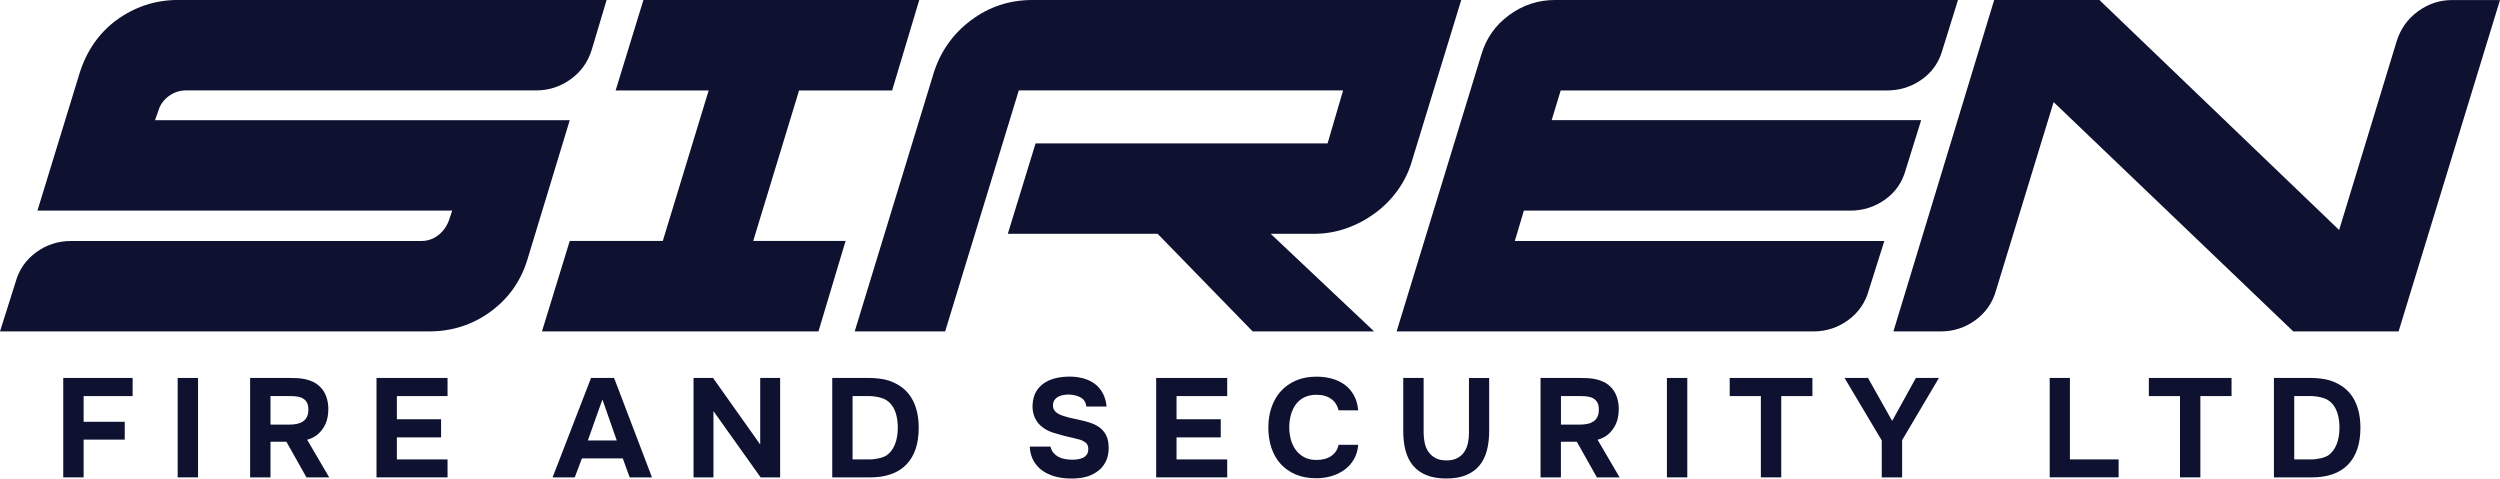 <svg xmlns="http://www.w3.org/2000/svg" id="Siren_logo" data-name="Siren logo" viewBox="0 0 600 115"><defs><style>      .cls-1 {        fill: #0f1131;      }    </style></defs><g><path class="cls-1" d="m19.07,17.67c.83-2.69,1.99-5.12,3.49-7.29,1.5-2.17,3.31-4.03,5.43-5.58,2.12-1.55,4.42-2.74,6.9-3.57,2.48-.83,5.12-1.24,7.91-1.24h102.79l-3.57,11.94c-.93,3-2.64,5.38-5.12,7.13-2.48,1.76-5.22,2.64-8.22,2.64H44.65c-1.55,0-2.95.47-4.19,1.4-1.24.93-2.07,2.12-2.48,3.57l-.78,2.17h99.54l-10.08,33.18c-1.55,5.27-4.5,9.51-8.84,12.71-4.34,3.2-9.3,4.81-14.88,4.81H0l3.72-11.78c.83-3,2.48-5.4,4.96-7.21,2.48-1.81,5.27-2.71,8.37-2.71h84.03c1.55,0,2.92-.47,4.11-1.4,1.19-.93,2.04-2.12,2.56-3.57l.78-2.33H8.99l10.08-32.87Z"></path><path class="cls-1" d="m191.78,21.71l-11.01,36.12h22.17l-6.51,21.71h-66.36l6.67-21.71h22.33l11.01-36.12h-22.33l6.67-21.71h66.2l-6.51,21.71h-22.33Z"></path><path class="cls-1" d="m224.03,17.67c1.65-5.27,4.65-9.54,8.99-12.79,4.34-3.26,9.25-4.88,14.73-4.88h102.95l-11.78,38.45c-.72,2.58-1.86,4.96-3.41,7.13-1.55,2.17-3.39,4.03-5.5,5.58-2.12,1.55-4.42,2.77-6.9,3.64-2.48.88-5.12,1.32-7.91,1.32h-10.23l24.81,23.41h-29.15l-22.79-23.41h-35.97l6.67-21.71h70.08l3.72-12.71h-77.83l-17.67,57.83h-21.71l18.91-61.86Z"></path><path class="cls-1" d="m469.92,0l-3.72,11.94c-.83,3-2.48,5.38-4.96,7.13-2.48,1.76-5.27,2.64-8.37,2.64h-78.3l-2.17,7.13h88.68l-3.72,11.94c-.83,3-2.48,5.38-4.96,7.13-2.48,1.76-5.27,2.64-8.37,2.64h-78.3l-2.17,7.29h88.68l-3.72,11.78c-.83,3-2.48,5.4-4.96,7.21-2.48,1.81-5.27,2.71-8.37,2.71h-100l20.31-66.36c1.14-3.93,3.36-7.11,6.67-9.54,3.31-2.43,6.98-3.64,11.01-3.64h96.75Z"></path><path class="cls-1" d="m600,0l-24.34,79.54h-25.27l-57.52-55.04-13.8,45.12c-.83,3-2.48,5.4-4.96,7.21-2.48,1.81-5.27,2.71-8.37,2.71h-11.32L478.6,0h25.27c.1,0,.15.05.15.16l57.37,55.04,13.8-45.27c.93-3,2.64-5.4,5.12-7.21,2.48-1.81,5.22-2.71,8.22-2.71h11.47Z"></path></g><g><path class="cls-1" d="m31.83,90.71v4.35h-11.76v6.17h9.87v4.28h-9.87v9.06h-4.89v-23.86h16.65Z"></path><path class="cls-1" d="m47.53,114.57h-4.89v-23.86h4.89v23.86Z"></path><path class="cls-1" d="m69.53,90.71c.63,0,1.26.02,1.89.05.63.03,1.25.12,1.85.25.61.13,1.2.33,1.77.59.57.26,1.11.61,1.6,1.06.79.72,1.35,1.58,1.69,2.58.34,1,.49,2.02.47,3.05-.02,1.39-.26,2.57-.72,3.54-.46.97-1.08,1.79-1.87,2.46-.72.58-1.55,1-2.49,1.25l5.29,9.03h-5.46l-4.82-8.56h-3.81v8.56h-4.89v-23.86h9.5Zm.03,11.19c.61,0,1.18-.06,1.72-.17.54-.11,1.01-.3,1.4-.56.39-.26.71-.61.94-1.04.24-.44.37-.99.39-1.67.02-.72-.08-1.3-.3-1.75-.22-.45-.54-.8-.94-1.04-.38-.25-.84-.41-1.36-.49-.53-.08-1.11-.12-1.74-.12h-4.75v6.84h4.65Z"></path><path class="cls-1" d="m107.41,90.71v4.35h-12.16v5.56h10.61v4.35h-10.61v5.29h12.16v4.31h-17.05v-23.86h17.05Z"></path><path class="cls-1" d="m139.66,110.02l-1.72,4.55h-5.32l9.23-23.86h5.53l9.1,23.86h-5.36l-1.65-4.55h-9.81Zm1.42-4.31h6.94l-3.44-9.84-3.5,9.84Z"></path><path class="cls-1" d="m171.13,90.71l11.32,15.97v-15.97h4.78v23.86h-4.68l-11.32-15.9v15.9h-4.78v-23.86h4.68Z"></path><path class="cls-1" d="m199.74,114.57v-23.86h8.79c1.15,0,2.27.1,3.37.29,1.1.19,2.16.56,3.17,1.1,1.8.92,3.15,2.28,4.06,4.08.91,1.8,1.36,3.97,1.36,6.5,0,3.84-.99,6.78-2.98,8.83-1.99,2.04-4.9,3.07-8.74,3.07h-9.03Zm9.06-4.31c.31,0,.65-.02,1.01-.07.36-.04.72-.11,1.08-.19.36-.08.7-.17,1.01-.29.31-.11.58-.24.81-.37.92-.63,1.61-1.52,2.07-2.68.46-1.16.69-2.49.69-3.99,0-1.19-.13-2.27-.4-3.23-.27-.97-.69-1.79-1.25-2.46-.63-.74-1.43-1.25-2.41-1.52-.98-.27-1.94-.4-2.88-.4h-3.91v15.2h4.18Z"></path><path class="cls-1" d="m260.73,97.58c-.13-1.01-.58-1.74-1.35-2.17-.76-.44-1.72-.68-2.86-.72-.4,0-.83.03-1.26.1s-.85.2-1.23.4c-.38.2-.7.47-.94.81-.25.34-.37.75-.37,1.25-.02.52.11.95.39,1.31.28.36.66.65,1.13.88.34.16.7.3,1.09.42.39.12.78.24,1.16.34.38.1.75.19,1.11.25.36.07.67.13.94.2.97.2,1.9.44,2.8.71.9.27,1.7.64,2.39,1.11s1.26,1.1,1.69,1.89c.43.79.65,1.81.67,3.07,0,1.37-.26,2.54-.78,3.5-.52.97-1.21,1.74-2.09,2.33-.83.58-1.8,1.01-2.9,1.26-1.1.26-2.31.36-3.64.32-1.28-.02-2.48-.2-3.61-.52-1.12-.33-2.12-.8-2.98-1.43-.87-.63-1.56-1.42-2.07-2.36-.52-.94-.81-2.06-.88-3.34h4.99c.13.58.36,1.07.67,1.45.31.38.69.7,1.11.94.43.25.9.43,1.43.54.53.11,1.06.18,1.6.2.56.02,1.1,0,1.62-.07.52-.07.97-.2,1.36-.39.39-.19.7-.46.93-.79.22-.34.34-.76.34-1.28,0-.72-.22-1.25-.66-1.58s-.92-.57-1.43-.71c-.36-.09-.68-.17-.96-.25s-.56-.15-.83-.2c-.27-.06-.55-.12-.84-.19-.29-.07-.63-.15-1.01-.24-.85-.22-1.74-.48-2.65-.76-.91-.28-1.72-.68-2.44-1.2-.88-.61-1.53-1.38-1.97-2.33-.44-.94-.64-1.99-.59-3.13.07-1.35.38-2.47.94-3.35.56-.89,1.28-1.59,2.16-2.11s1.84-.88,2.9-1.08c1.06-.2,2.11-.29,3.17-.27,1.17.02,2.25.19,3.25.49,1,.3,1.88.75,2.63,1.33s1.36,1.33,1.84,2.22c.47.9.76,1.94.88,3.13h-4.85Z"></path><path class="cls-1" d="m294.53,90.71v4.35h-12.16v5.56h10.61v4.35h-10.61v5.29h12.16v4.31h-17.05v-23.86h17.05Z"></path><path class="cls-1" d="m309.42,102.57c0,1.01.13,1.99.39,2.93.26.94.65,1.77,1.18,2.49.53.72,1.2,1.3,2.02,1.74.82.44,1.8.66,2.95.66,1.44,0,2.62-.32,3.55-.96.93-.64,1.51-1.53,1.74-2.68h4.72c-.11,1.33-.46,2.49-1.04,3.49-.58,1-1.34,1.84-2.26,2.51-.92.67-1.97,1.18-3.13,1.52-1.17.34-2.38.51-3.64.51-1.87,0-3.51-.3-4.94-.91-1.43-.61-2.63-1.45-3.61-2.53-.98-1.08-1.71-2.36-2.21-3.84-.49-1.48-.74-3.11-.74-4.89s.25-3.34.76-4.84c.51-1.49,1.25-2.79,2.24-3.88.99-1.09,2.2-1.94,3.62-2.56,1.43-.62,3.07-.93,4.94-.93,1.3,0,2.53.16,3.67.47,1.15.32,2.17.8,3.07,1.45.9.65,1.63,1.49,2.21,2.51.57,1.02.93,2.24,1.06,3.66h-4.72c-.25-1.15-.83-2.06-1.75-2.73-.92-.67-2.1-1.01-3.54-1.01-1.15,0-2.13.21-2.95.62-.82.42-1.49.98-2.02,1.7-.53.72-.92,1.56-1.18,2.51-.26.96-.39,1.95-.39,2.98Z"></path><path class="cls-1" d="m347.1,114.84c-1.86,0-3.45-.27-4.77-.81s-2.38-1.3-3.2-2.29c-.82-.99-1.41-2.17-1.79-3.56-.37-1.38-.56-2.94-.56-4.67v-12.8h4.89v13.14c0,.88.09,1.71.27,2.51.18.8.48,1.5.91,2.11.43.61.99,1.1,1.68,1.47.7.37,1.57.56,2.63.56s1.9-.19,2.59-.56c.7-.37,1.25-.86,1.67-1.48.42-.62.71-1.33.88-2.12.17-.8.25-1.62.25-2.48v-13.14h4.85v12.8c0,1.68-.19,3.23-.56,4.63-.37,1.4-.97,2.6-1.79,3.59-.82.99-1.89,1.75-3.2,2.29s-2.9.81-4.77.81Z"></path><path class="cls-1" d="m379.24,90.71c.63,0,1.26.02,1.89.05s1.25.12,1.85.25,1.2.33,1.77.59c.57.26,1.11.61,1.6,1.06.79.72,1.35,1.58,1.68,2.58.34,1,.49,2.02.47,3.05-.02,1.39-.26,2.57-.72,3.54-.46.97-1.08,1.79-1.87,2.46-.72.58-1.55,1-2.49,1.25l5.29,9.03h-5.46l-4.82-8.56h-3.81v8.56h-4.89v-23.86h9.5Zm.03,11.19c.61,0,1.18-.06,1.72-.17.54-.11,1-.3,1.4-.56s.71-.61.94-1.04.37-.99.39-1.67c.02-.72-.08-1.3-.3-1.75-.22-.45-.54-.8-.94-1.04-.38-.25-.84-.41-1.36-.49-.53-.08-1.11-.12-1.74-.12h-4.75v6.84h4.65Z"></path><path class="cls-1" d="m404.95,114.57h-4.89v-23.86h4.89v23.86Z"></path><path class="cls-1" d="m415.13,95.06v-4.35h19.85v4.35h-7.48v19.51h-4.89v-19.51h-7.48Z"></path><path class="cls-1" d="m459.81,90.71h5.53l-8.83,14.93v8.93h-4.89v-8.86l-8.93-15h5.63l5.8,10.31,5.69-10.31Z"></path><path class="cls-1" d="m496.78,110.25h11.69v4.31h-16.54v-23.86h4.85v19.54Z"></path><path class="cls-1" d="m515.72,95.06v-4.35h19.85v4.35h-7.48v19.51h-4.89v-19.51h-7.48Z"></path><path class="cls-1" d="m545.74,114.57v-23.86h8.8c1.15,0,2.27.1,3.37.29,1.1.19,2.16.56,3.17,1.1,1.8.92,3.15,2.28,4.06,4.08.91,1.8,1.36,3.97,1.36,6.5,0,3.84-.99,6.78-2.98,8.83-1.99,2.04-4.9,3.07-8.74,3.07h-9.03Zm9.06-4.31c.31,0,.65-.02,1.01-.07.36-.04.72-.11,1.08-.19.36-.08.7-.17,1.01-.29s.58-.24.81-.37c.92-.63,1.61-1.52,2.07-2.68.46-1.16.69-2.49.69-3.99,0-1.19-.13-2.27-.4-3.23-.27-.97-.69-1.79-1.25-2.46-.63-.74-1.43-1.25-2.41-1.52-.98-.27-1.94-.4-2.88-.4h-3.91v15.2h4.18Z"></path></g></svg>
